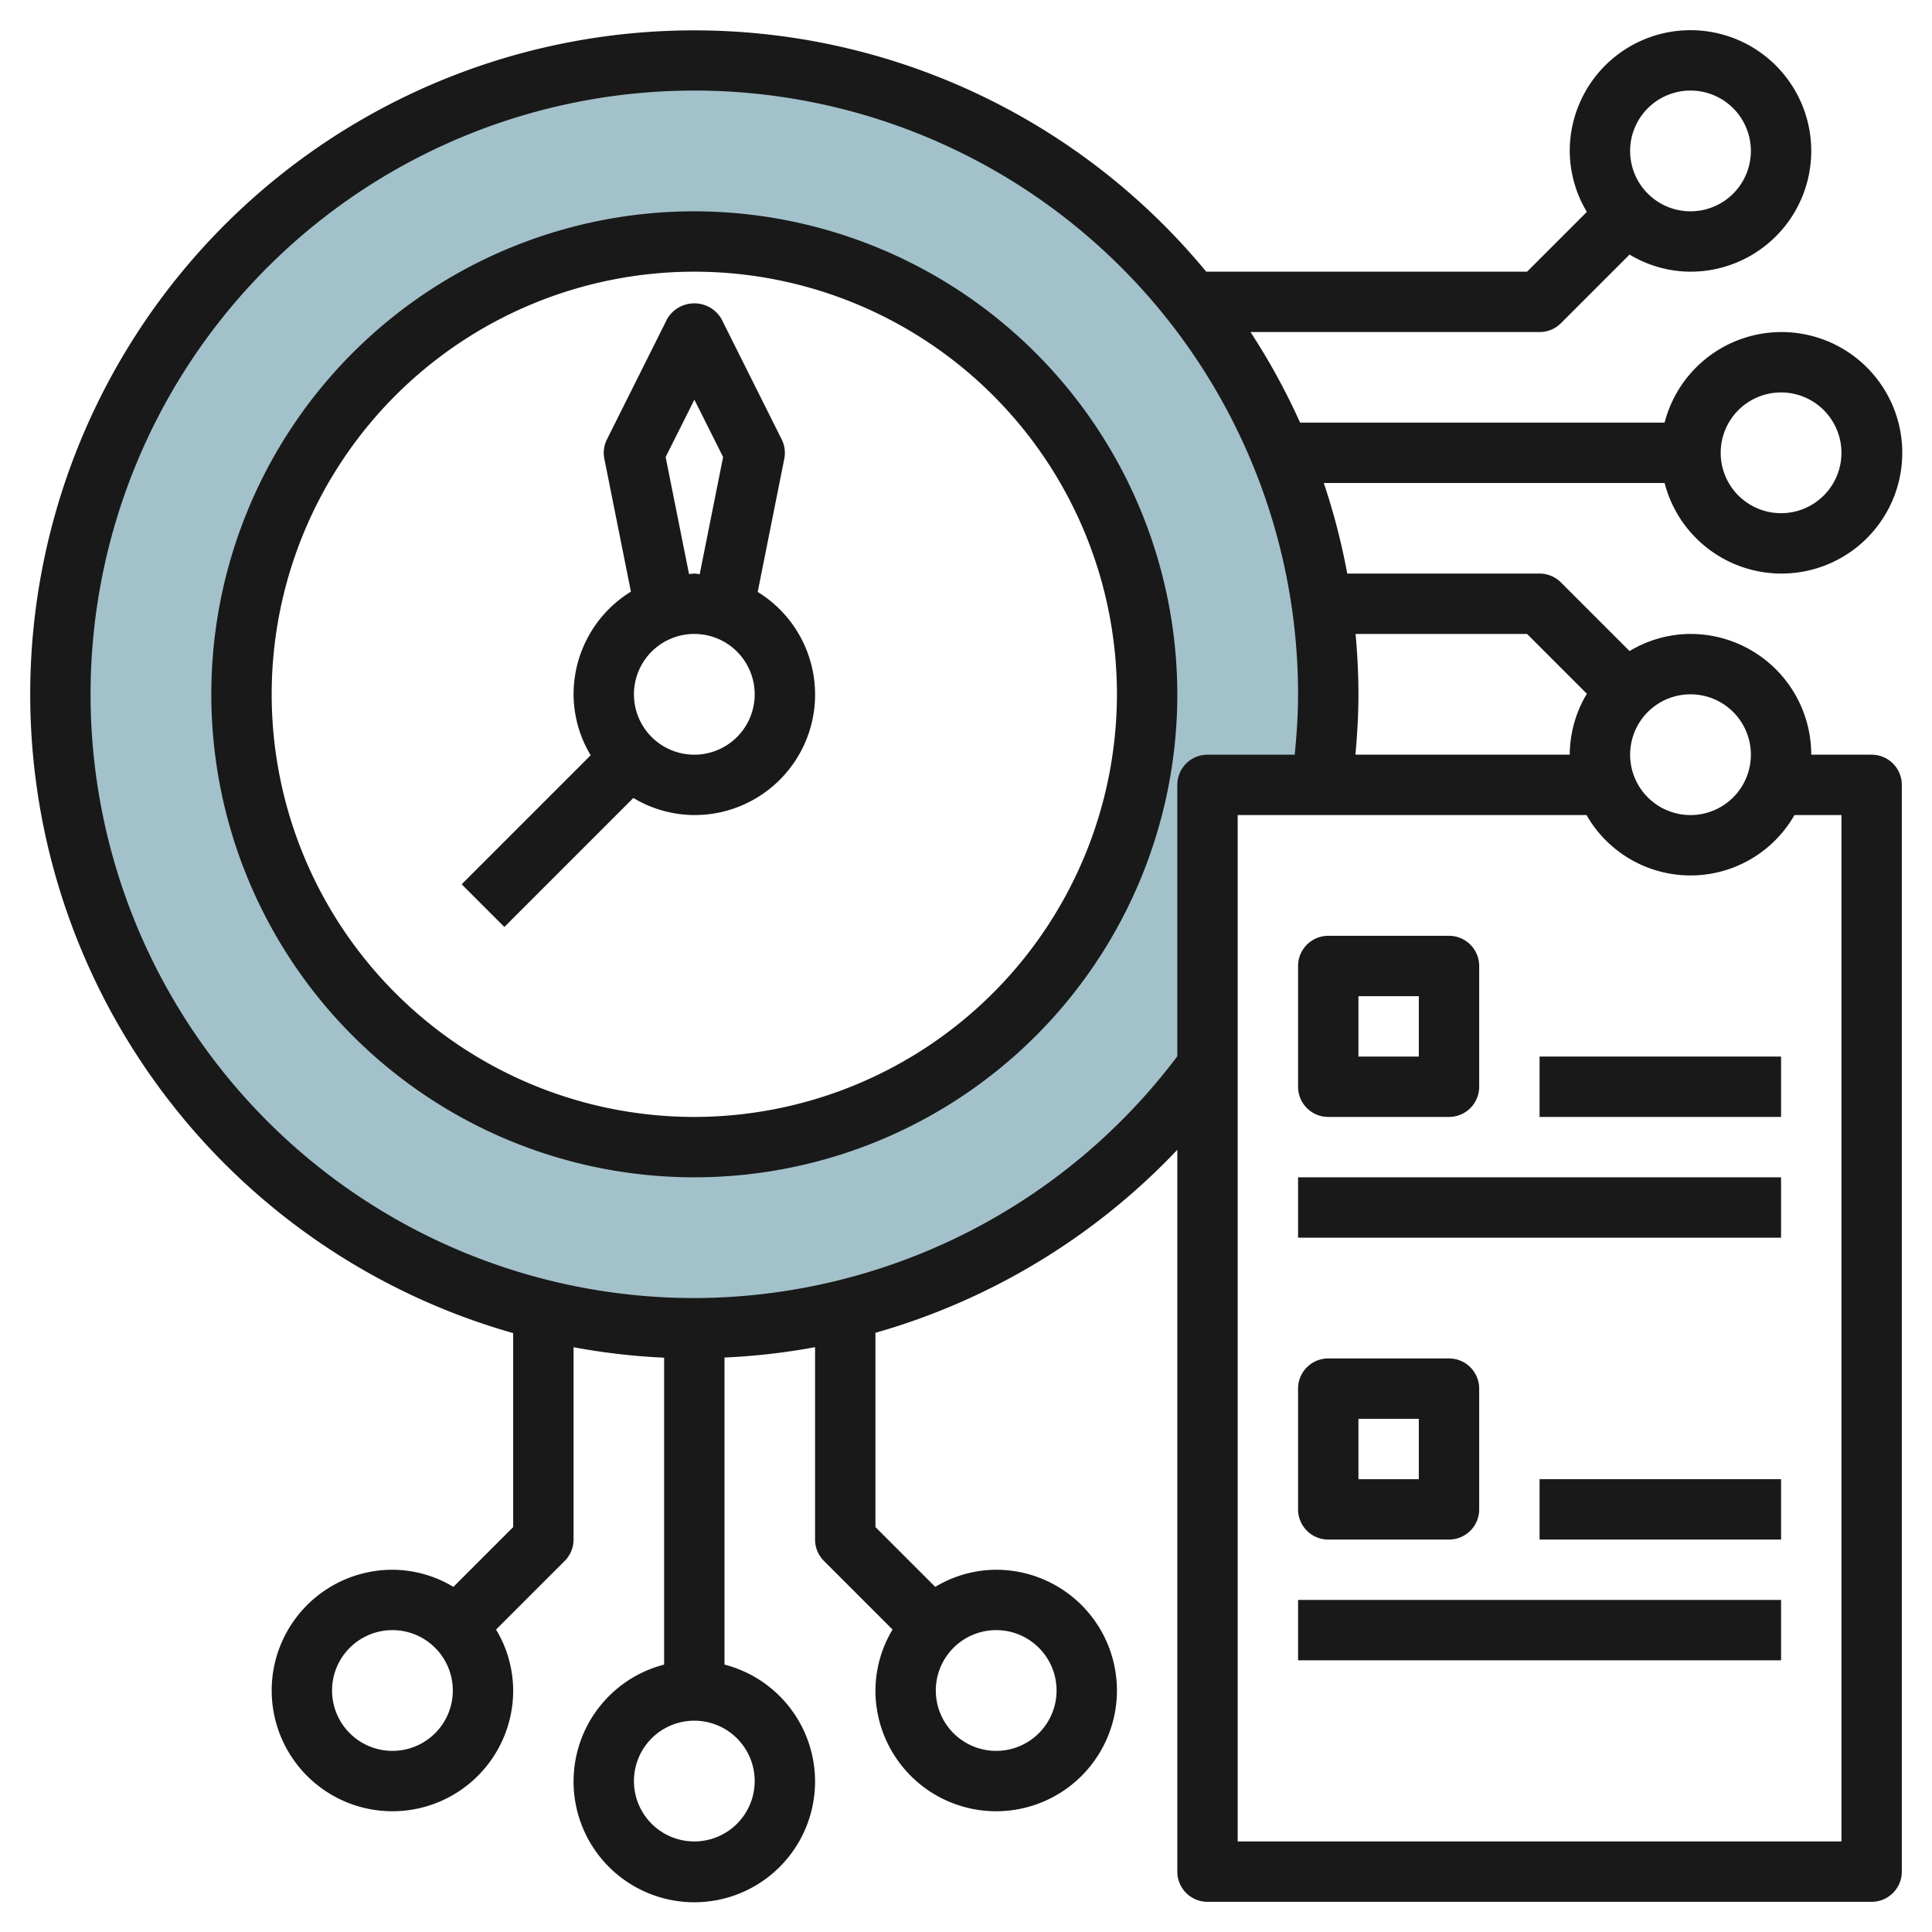 <svg height="512" viewBox="0 0 64 64" width="512" xmlns="http://www.w3.org/2000/svg"><g id="Layer_20" data-name="Layer 20"><path d="m43.761 26a21 21 0 1 0 -3.761 9.294v-9.294zm-20.761 12a15 15 0 1 1 15-15 15 15 0 0 1 -15 15z" fill="#a3c1ca"/><g fill="#191919"><path d="m23 7a16 16 0 1 0 16 16 16.019 16.019 0 0 0 -16-16zm0 30a14 14 0 1 1 14-14 14.015 14.015 0 0 1 -14 14z"/><path d="m25.1 19.609.88-4.409a1 1 0 0 0 -.085-.643l-2-4a1.042 1.042 0 0 0 -1.79 0l-2 4a1 1 0 0 0 -.085.643l.88 4.4a3.909 3.909 0 0 0 -.567.421 4 4 0 0 0 -1.333 2.979 3.947 3.947 0 0 0 .567 2.019l-4.274 4.274 1.414 1.414 4.274-4.274a3.947 3.947 0 0 0 2.019.567 3.991 3.991 0 0 0 2.1-7.391zm-3.05-4.469.952-1.9.952 1.9-.775 3.878c-.06 0-.117-.018-.177-.018s-.117.014-.177.016zm.95 9.86a2 2 0 1 1 2-2 2 2 0 0 1 -2 2z"/><path d="m44 37h4a1 1 0 0 0 1-1v-4a1 1 0 0 0 -1-1h-4a1 1 0 0 0 -1 1v4a1 1 0 0 0 1 1zm1-4h2v2h-2z"/><path d="m44 51h4a1 1 0 0 0 1-1v-4a1 1 0 0 0 -1-1h-4a1 1 0 0 0 -1 1v4a1 1 0 0 0 1 1zm1-4h2v2h-2z"/><path d="m55.142 16a4 4 0 1 0 0-2h-12.075a21.987 21.987 0 0 0 -1.642-3h9.575a1 1 0 0 0 .707-.293l2.274-2.274a3.947 3.947 0 0 0 2.019.567 4 4 0 1 0 -4-4 3.947 3.947 0 0 0 .567 2.019l-1.981 1.981h-10.628a21.994 21.994 0 1 0 -22.958 35.161v6.425l-1.981 1.981a3.947 3.947 0 0 0 -2.019-.567 4 4 0 1 0 4 4 3.947 3.947 0 0 0 -.567-2.019l2.274-2.274a1 1 0 0 0 .293-.707v-6.371a21.925 21.925 0 0 0 3 .346v10.167a4 4 0 1 0 2 0v-10.172a21.88 21.88 0 0 0 3-.343v6.373a1 1 0 0 0 .293.707l2.274 2.274a3.947 3.947 0 0 0 -.567 2.019 4 4 0 1 0 4-4 3.947 3.947 0 0 0 -2.019.567l-1.981-1.981v-6.435a22.118 22.118 0 0 0 10-6.062v23.911a1 1 0 0 0 1 1h22a1 1 0 0 0 1-1v-36a1 1 0 0 0 -1-1h-2a4 4 0 0 0 -4-4 3.947 3.947 0 0 0 -2.019.567l-2.274-2.274a1 1 0 0 0 -.707-.293h-6.371a21.891 21.891 0 0 0 -.777-3zm3.858-3a2 2 0 1 1 -2 2 2 2 0 0 1 2-2zm-3-10a2 2 0 1 1 -2 2 2 2 0 0 1 2-2zm-43 55a2 2 0 1 1 2-2 2 2 0 0 1 -2 2zm22-2a2 2 0 1 1 -2-2 2 2 0 0 1 2 2zm-10 3a2 2 0 1 1 -2-2 2 2 0 0 1 2 2zm-2-16a20 20 0 1 1 20-20c0 .669-.045 1.337-.111 2h-2.889a1 1 0 0 0 -1 1v8.991a20.077 20.077 0 0 1 -16 8.009zm36.444-16h1.556v34h-20v-34h11.556a3.965 3.965 0 0 0 6.888 0zm-1.444-2a2 2 0 1 1 -2-2 2 2 0 0 1 2 2zm-7.414-4 1.981 1.981a3.947 3.947 0 0 0 -.567 2.019h-7.1c.06-.664.1-1.331.1-2s-.035-1.341-.095-2z"/><path d="m51 35h8v2h-8z"/><path d="m43 39h16v2h-16z"/><path d="m51 49h8v2h-8z"/><path d="m43 53h16v2h-16z"/></g></g></svg>